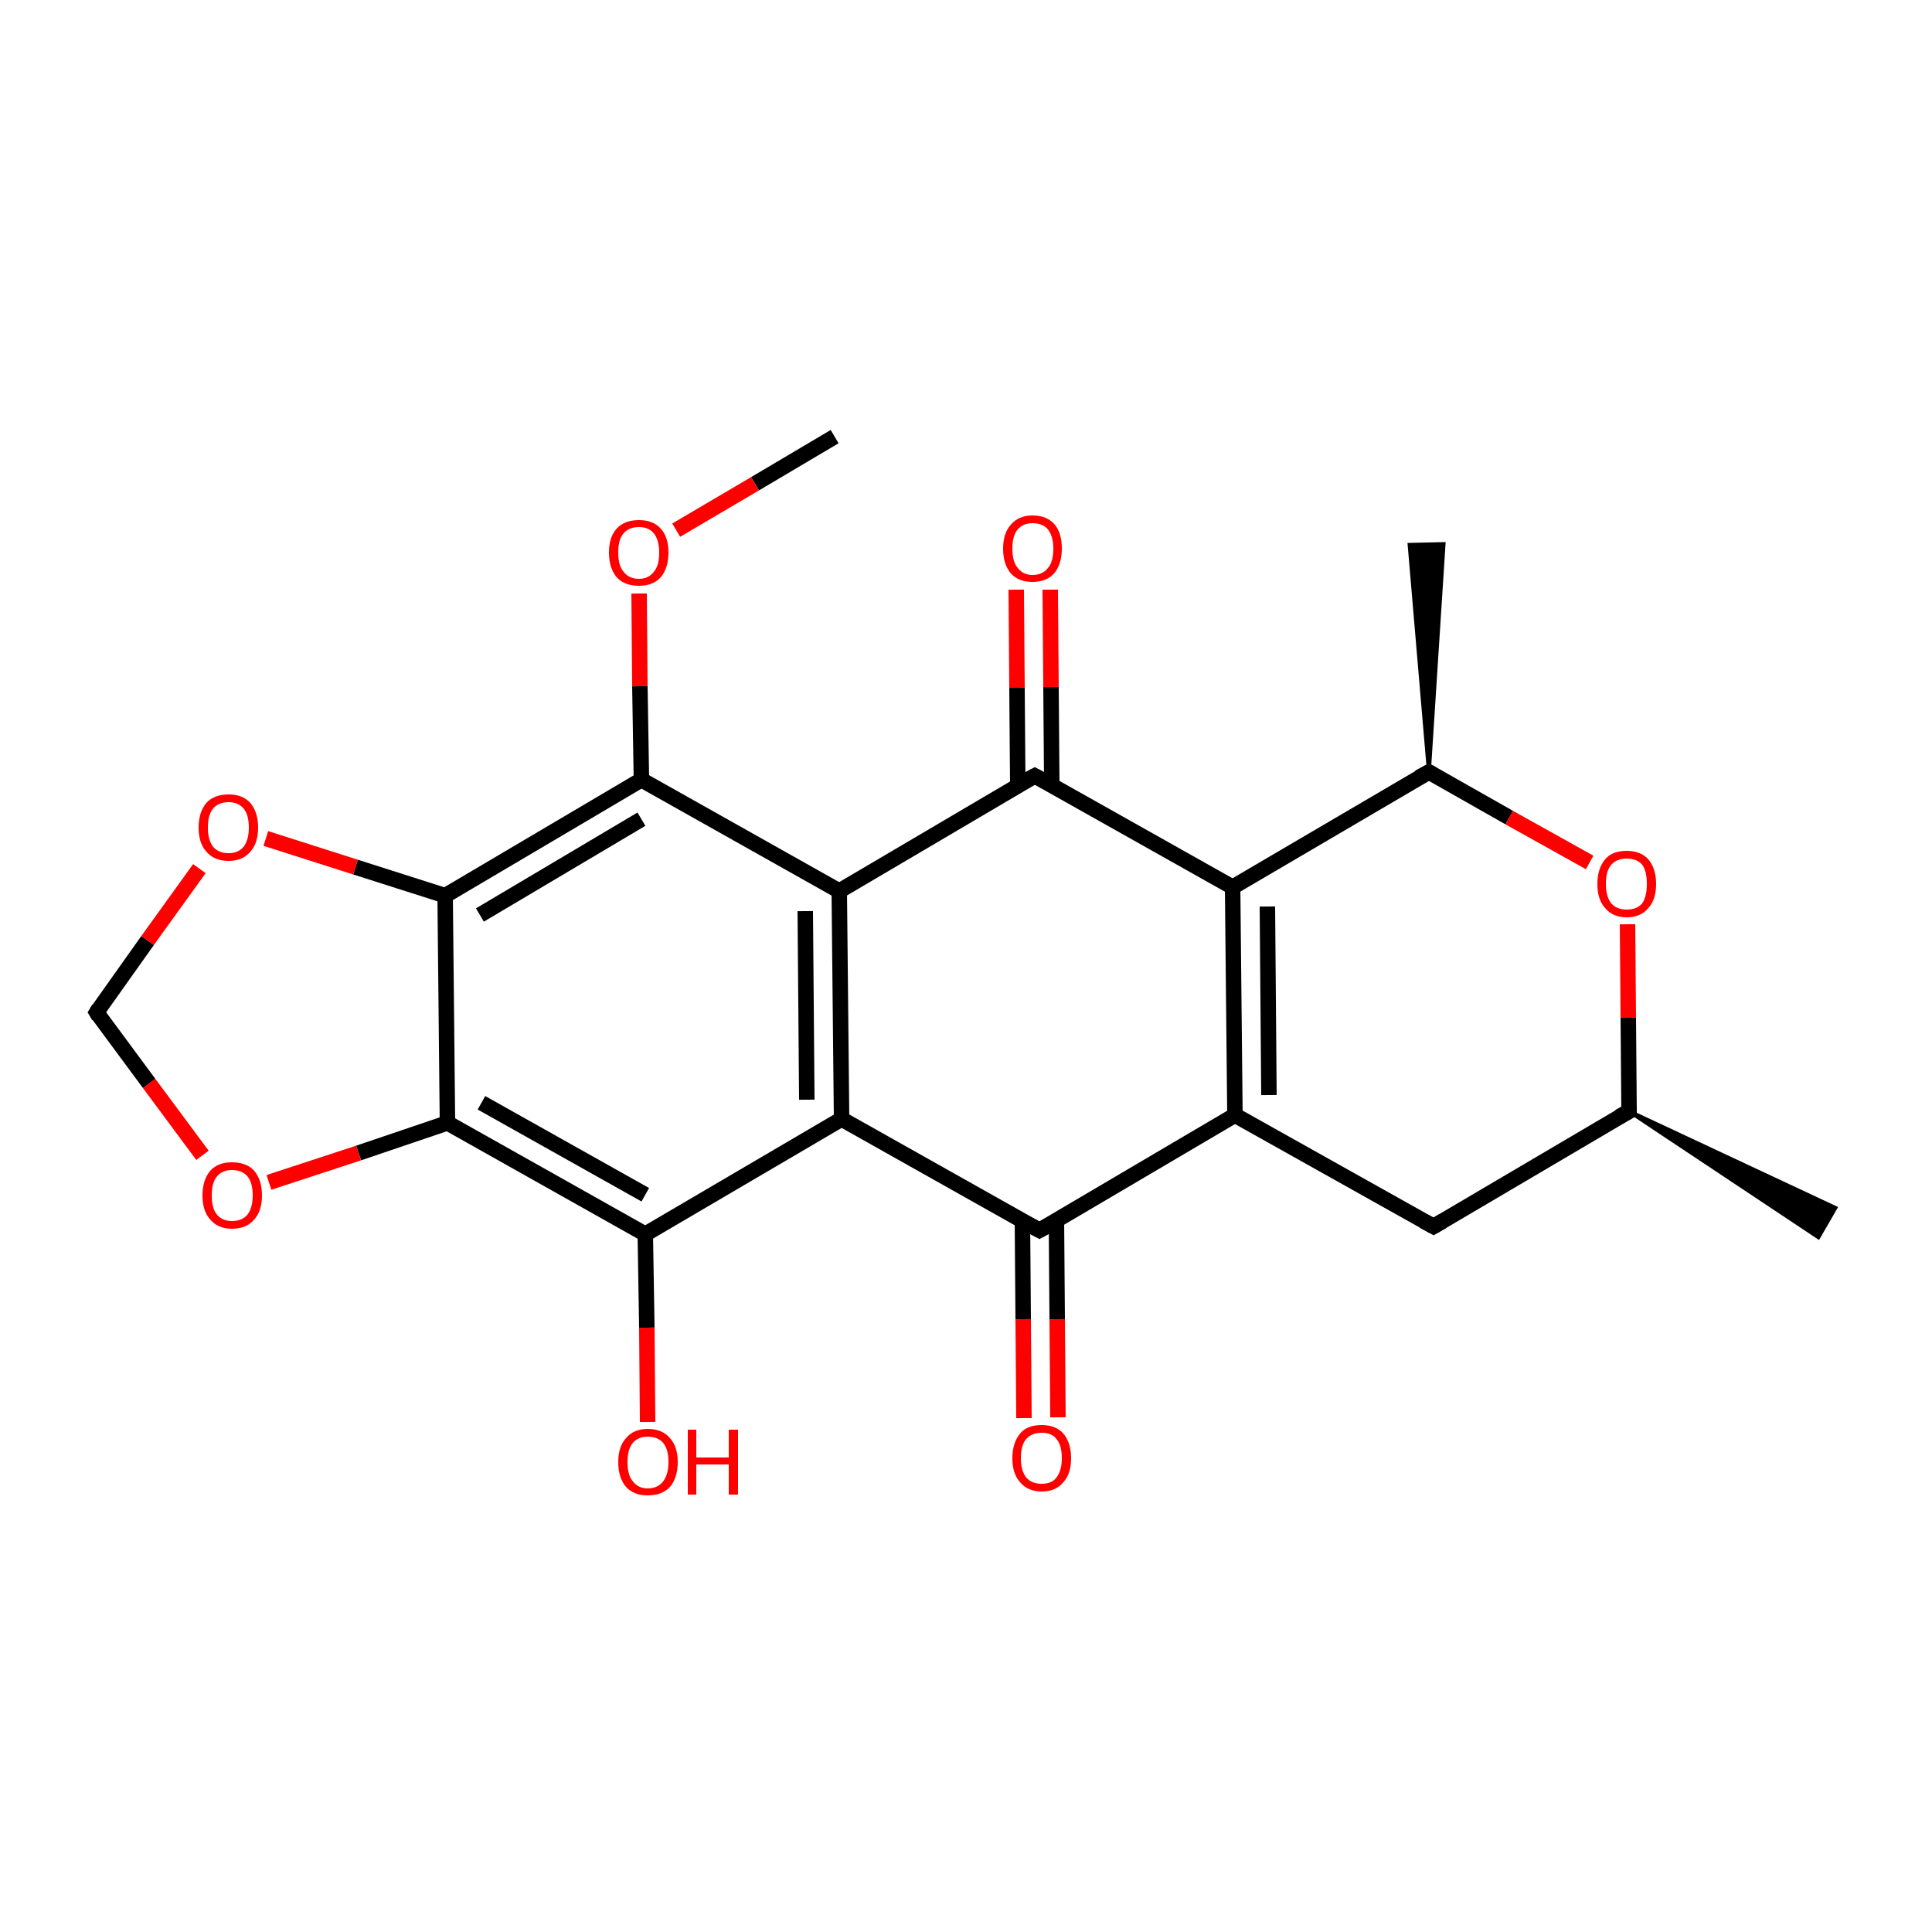 <?xml version='1.0' encoding='iso-8859-1'?>
<svg version='1.1' baseProfile='full'
              xmlns='http://www.w3.org/2000/svg'
                      xmlns:rdkit='http://www.rdkit.org/xml'
                      xmlns:xlink='http://www.w3.org/1999/xlink'
                  xml:space='preserve'
width='250px' height='250px' viewBox='0 0 250 250'>
<!-- END OF HEADER -->
<rect style='opacity:1.0;fill:#FFFFFF;stroke:none' width='250.0' height='250.0' x='0.0' y='0.0'> </rect>
<path class='bond-0 atom-5 atom-0' d='M 210.8,143.8 L 237.5,156.3 L 235.3,160.1 Z' style='fill:#000000;fill-rule:evenodd;fill-opacity:1;stroke:#000000;stroke-width:0.5px;stroke-linecap:butt;stroke-linejoin:miter;stroke-opacity:1;' />
<path class='bond-1 atom-6 atom-1' d='M 184.9,99.9 L 182.4,70.5 L 186.8,70.4 Z' style='fill:#000000;fill-rule:evenodd;fill-opacity:1;stroke:#000000;stroke-width:0.5px;stroke-linecap:butt;stroke-linejoin:miter;stroke-opacity:1;' />
<path class='bond-2 atom-2 atom-20' d='M 108.0,56.5 L 97.7,62.6' style='fill:none;fill-rule:evenodd;stroke:#000000;stroke-width:2.0px;stroke-linecap:butt;stroke-linejoin:miter;stroke-opacity:1' />
<path class='bond-2 atom-2 atom-20' d='M 97.7,62.6 L 87.5,68.6' style='fill:none;fill-rule:evenodd;stroke:#FF0000;stroke-width:2.0px;stroke-linecap:butt;stroke-linejoin:miter;stroke-opacity:1' />
<path class='bond-3 atom-3 atom-5' d='M 185.5,158.7 L 210.8,143.8' style='fill:none;fill-rule:evenodd;stroke:#000000;stroke-width:2.0px;stroke-linecap:butt;stroke-linejoin:miter;stroke-opacity:1' />
<path class='bond-4 atom-3 atom-7' d='M 185.5,158.7 L 159.8,144.3' style='fill:none;fill-rule:evenodd;stroke:#000000;stroke-width:2.0px;stroke-linecap:butt;stroke-linejoin:miter;stroke-opacity:1' />
<path class='bond-5 atom-4 atom-21' d='M 12.5,131.0 L 19.3,140.2' style='fill:none;fill-rule:evenodd;stroke:#000000;stroke-width:2.0px;stroke-linecap:butt;stroke-linejoin:miter;stroke-opacity:1' />
<path class='bond-5 atom-4 atom-21' d='M 19.3,140.2 L 26.2,149.5' style='fill:none;fill-rule:evenodd;stroke:#FF0000;stroke-width:2.0px;stroke-linecap:butt;stroke-linejoin:miter;stroke-opacity:1' />
<path class='bond-6 atom-4 atom-22' d='M 12.5,131.0 L 19.1,121.7' style='fill:none;fill-rule:evenodd;stroke:#000000;stroke-width:2.0px;stroke-linecap:butt;stroke-linejoin:miter;stroke-opacity:1' />
<path class='bond-6 atom-4 atom-22' d='M 19.1,121.7 L 25.8,112.4' style='fill:none;fill-rule:evenodd;stroke:#FF0000;stroke-width:2.0px;stroke-linecap:butt;stroke-linejoin:miter;stroke-opacity:1' />
<path class='bond-7 atom-5 atom-23' d='M 210.8,143.8 L 210.7,131.7' style='fill:none;fill-rule:evenodd;stroke:#000000;stroke-width:2.0px;stroke-linecap:butt;stroke-linejoin:miter;stroke-opacity:1' />
<path class='bond-7 atom-5 atom-23' d='M 210.7,131.7 L 210.6,119.6' style='fill:none;fill-rule:evenodd;stroke:#FF0000;stroke-width:2.0px;stroke-linecap:butt;stroke-linejoin:miter;stroke-opacity:1' />
<path class='bond-8 atom-6 atom-8' d='M 184.9,99.9 L 159.5,114.8' style='fill:none;fill-rule:evenodd;stroke:#000000;stroke-width:2.0px;stroke-linecap:butt;stroke-linejoin:miter;stroke-opacity:1' />
<path class='bond-9 atom-6 atom-23' d='M 184.9,99.9 L 195.3,105.8' style='fill:none;fill-rule:evenodd;stroke:#000000;stroke-width:2.0px;stroke-linecap:butt;stroke-linejoin:miter;stroke-opacity:1' />
<path class='bond-9 atom-6 atom-23' d='M 195.3,105.8 L 205.7,111.6' style='fill:none;fill-rule:evenodd;stroke:#FF0000;stroke-width:2.0px;stroke-linecap:butt;stroke-linejoin:miter;stroke-opacity:1' />
<path class='bond-10 atom-7 atom-8' d='M 159.8,144.3 L 159.5,114.8' style='fill:none;fill-rule:evenodd;stroke:#000000;stroke-width:2.0px;stroke-linecap:butt;stroke-linejoin:miter;stroke-opacity:1' />
<path class='bond-10 atom-7 atom-8' d='M 164.2,141.7 L 164.0,117.3' style='fill:none;fill-rule:evenodd;stroke:#000000;stroke-width:2.0px;stroke-linecap:butt;stroke-linejoin:miter;stroke-opacity:1' />
<path class='bond-11 atom-7 atom-11' d='M 159.8,144.3 L 134.5,159.2' style='fill:none;fill-rule:evenodd;stroke:#000000;stroke-width:2.0px;stroke-linecap:butt;stroke-linejoin:miter;stroke-opacity:1' />
<path class='bond-12 atom-8 atom-12' d='M 159.5,114.8 L 133.9,100.4' style='fill:none;fill-rule:evenodd;stroke:#000000;stroke-width:2.0px;stroke-linecap:butt;stroke-linejoin:miter;stroke-opacity:1' />
<path class='bond-13 atom-9 atom-10' d='M 108.9,144.8 L 108.6,115.3' style='fill:none;fill-rule:evenodd;stroke:#000000;stroke-width:2.0px;stroke-linecap:butt;stroke-linejoin:miter;stroke-opacity:1' />
<path class='bond-13 atom-9 atom-10' d='M 104.4,142.3 L 104.2,117.9' style='fill:none;fill-rule:evenodd;stroke:#000000;stroke-width:2.0px;stroke-linecap:butt;stroke-linejoin:miter;stroke-opacity:1' />
<path class='bond-14 atom-9 atom-11' d='M 108.9,144.8 L 134.5,159.2' style='fill:none;fill-rule:evenodd;stroke:#000000;stroke-width:2.0px;stroke-linecap:butt;stroke-linejoin:miter;stroke-opacity:1' />
<path class='bond-15 atom-9 atom-13' d='M 108.9,144.8 L 83.5,159.7' style='fill:none;fill-rule:evenodd;stroke:#000000;stroke-width:2.0px;stroke-linecap:butt;stroke-linejoin:miter;stroke-opacity:1' />
<path class='bond-16 atom-10 atom-12' d='M 108.6,115.3 L 133.9,100.4' style='fill:none;fill-rule:evenodd;stroke:#000000;stroke-width:2.0px;stroke-linecap:butt;stroke-linejoin:miter;stroke-opacity:1' />
<path class='bond-17 atom-10 atom-14' d='M 108.6,115.3 L 83.0,100.9' style='fill:none;fill-rule:evenodd;stroke:#000000;stroke-width:2.0px;stroke-linecap:butt;stroke-linejoin:miter;stroke-opacity:1' />
<path class='bond-18 atom-11 atom-17' d='M 132.3,158.0 L 132.4,170.7' style='fill:none;fill-rule:evenodd;stroke:#000000;stroke-width:2.0px;stroke-linecap:butt;stroke-linejoin:miter;stroke-opacity:1' />
<path class='bond-18 atom-11 atom-17' d='M 132.4,170.7 L 132.5,183.5' style='fill:none;fill-rule:evenodd;stroke:#FF0000;stroke-width:2.0px;stroke-linecap:butt;stroke-linejoin:miter;stroke-opacity:1' />
<path class='bond-18 atom-11 atom-17' d='M 136.7,157.9 L 136.8,170.7' style='fill:none;fill-rule:evenodd;stroke:#000000;stroke-width:2.0px;stroke-linecap:butt;stroke-linejoin:miter;stroke-opacity:1' />
<path class='bond-18 atom-11 atom-17' d='M 136.8,170.7 L 136.9,183.4' style='fill:none;fill-rule:evenodd;stroke:#FF0000;stroke-width:2.0px;stroke-linecap:butt;stroke-linejoin:miter;stroke-opacity:1' />
<path class='bond-19 atom-12 atom-18' d='M 136.1,101.6 L 136.0,88.9' style='fill:none;fill-rule:evenodd;stroke:#000000;stroke-width:2.0px;stroke-linecap:butt;stroke-linejoin:miter;stroke-opacity:1' />
<path class='bond-19 atom-12 atom-18' d='M 136.0,88.9 L 135.9,76.3' style='fill:none;fill-rule:evenodd;stroke:#FF0000;stroke-width:2.0px;stroke-linecap:butt;stroke-linejoin:miter;stroke-opacity:1' />
<path class='bond-19 atom-12 atom-18' d='M 131.7,101.7 L 131.6,89.0' style='fill:none;fill-rule:evenodd;stroke:#000000;stroke-width:2.0px;stroke-linecap:butt;stroke-linejoin:miter;stroke-opacity:1' />
<path class='bond-19 atom-12 atom-18' d='M 131.6,89.0 L 131.5,76.3' style='fill:none;fill-rule:evenodd;stroke:#FF0000;stroke-width:2.0px;stroke-linecap:butt;stroke-linejoin:miter;stroke-opacity:1' />
<path class='bond-20 atom-13 atom-15' d='M 83.5,159.7 L 57.9,145.3' style='fill:none;fill-rule:evenodd;stroke:#000000;stroke-width:2.0px;stroke-linecap:butt;stroke-linejoin:miter;stroke-opacity:1' />
<path class='bond-20 atom-13 atom-15' d='M 83.5,154.6 L 62.3,142.7' style='fill:none;fill-rule:evenodd;stroke:#000000;stroke-width:2.0px;stroke-linecap:butt;stroke-linejoin:miter;stroke-opacity:1' />
<path class='bond-21 atom-13 atom-19' d='M 83.5,159.7 L 83.7,171.8' style='fill:none;fill-rule:evenodd;stroke:#000000;stroke-width:2.0px;stroke-linecap:butt;stroke-linejoin:miter;stroke-opacity:1' />
<path class='bond-21 atom-13 atom-19' d='M 83.7,171.8 L 83.8,184.0' style='fill:none;fill-rule:evenodd;stroke:#FF0000;stroke-width:2.0px;stroke-linecap:butt;stroke-linejoin:miter;stroke-opacity:1' />
<path class='bond-22 atom-14 atom-16' d='M 83.0,100.9 L 57.6,115.9' style='fill:none;fill-rule:evenodd;stroke:#000000;stroke-width:2.0px;stroke-linecap:butt;stroke-linejoin:miter;stroke-opacity:1' />
<path class='bond-22 atom-14 atom-16' d='M 83.0,106.0 L 62.1,118.4' style='fill:none;fill-rule:evenodd;stroke:#000000;stroke-width:2.0px;stroke-linecap:butt;stroke-linejoin:miter;stroke-opacity:1' />
<path class='bond-23 atom-14 atom-20' d='M 83.0,100.9 L 82.8,88.8' style='fill:none;fill-rule:evenodd;stroke:#000000;stroke-width:2.0px;stroke-linecap:butt;stroke-linejoin:miter;stroke-opacity:1' />
<path class='bond-23 atom-14 atom-20' d='M 82.8,88.8 L 82.7,76.8' style='fill:none;fill-rule:evenodd;stroke:#FF0000;stroke-width:2.0px;stroke-linecap:butt;stroke-linejoin:miter;stroke-opacity:1' />
<path class='bond-24 atom-15 atom-16' d='M 57.9,145.3 L 57.6,115.9' style='fill:none;fill-rule:evenodd;stroke:#000000;stroke-width:2.0px;stroke-linecap:butt;stroke-linejoin:miter;stroke-opacity:1' />
<path class='bond-25 atom-15 atom-21' d='M 57.9,145.3 L 46.4,149.2' style='fill:none;fill-rule:evenodd;stroke:#000000;stroke-width:2.0px;stroke-linecap:butt;stroke-linejoin:miter;stroke-opacity:1' />
<path class='bond-25 atom-15 atom-21' d='M 46.4,149.2 L 34.8,153.0' style='fill:none;fill-rule:evenodd;stroke:#FF0000;stroke-width:2.0px;stroke-linecap:butt;stroke-linejoin:miter;stroke-opacity:1' />
<path class='bond-26 atom-16 atom-22' d='M 57.6,115.9 L 46.0,112.2' style='fill:none;fill-rule:evenodd;stroke:#000000;stroke-width:2.0px;stroke-linecap:butt;stroke-linejoin:miter;stroke-opacity:1' />
<path class='bond-26 atom-16 atom-22' d='M 46.0,112.2 L 34.4,108.5' style='fill:none;fill-rule:evenodd;stroke:#FF0000;stroke-width:2.0px;stroke-linecap:butt;stroke-linejoin:miter;stroke-opacity:1' />
<path d='M 186.7,158.0 L 185.5,158.7 L 184.2,158.0' style='fill:none;stroke:#000000;stroke-width:2.0px;stroke-linecap:butt;stroke-linejoin:miter;stroke-opacity:1;' />
<path d='M 12.8,131.5 L 12.5,131.0 L 12.8,130.5' style='fill:none;stroke:#000000;stroke-width:2.0px;stroke-linecap:butt;stroke-linejoin:miter;stroke-opacity:1;' />
<path d='M 209.5,144.5 L 210.8,143.8 L 210.8,143.1' style='fill:none;stroke:#000000;stroke-width:2.0px;stroke-linecap:butt;stroke-linejoin:miter;stroke-opacity:1;' />
<path d='M 183.6,100.6 L 184.9,99.9 L 185.4,100.2' style='fill:none;stroke:#000000;stroke-width:2.0px;stroke-linecap:butt;stroke-linejoin:miter;stroke-opacity:1;' />
<path d='M 135.8,158.5 L 134.5,159.2 L 133.2,158.5' style='fill:none;stroke:#000000;stroke-width:2.0px;stroke-linecap:butt;stroke-linejoin:miter;stroke-opacity:1;' />
<path d='M 135.2,101.1 L 133.9,100.4 L 132.6,101.1' style='fill:none;stroke:#000000;stroke-width:2.0px;stroke-linecap:butt;stroke-linejoin:miter;stroke-opacity:1;' />
<path class='atom-17' d='M 131.0 188.7
Q 131.0 186.7, 132.0 185.5
Q 132.9 184.4, 134.8 184.4
Q 136.6 184.4, 137.6 185.5
Q 138.6 186.7, 138.6 188.7
Q 138.6 190.7, 137.6 191.8
Q 136.6 193.0, 134.8 193.0
Q 133.0 193.0, 132.0 191.8
Q 131.0 190.7, 131.0 188.7
M 134.8 192.0
Q 136.1 192.0, 136.7 191.2
Q 137.4 190.3, 137.4 188.7
Q 137.4 187.0, 136.7 186.2
Q 136.1 185.4, 134.8 185.4
Q 133.5 185.4, 132.8 186.2
Q 132.1 187.0, 132.1 188.7
Q 132.1 190.3, 132.8 191.2
Q 133.5 192.0, 134.8 192.0
' fill='#FF0000'/>
<path class='atom-18' d='M 129.8 71.0
Q 129.8 69.0, 130.8 67.9
Q 131.8 66.7, 133.6 66.7
Q 135.5 66.7, 136.5 67.9
Q 137.4 69.0, 137.4 71.0
Q 137.4 73.0, 136.4 74.2
Q 135.4 75.3, 133.6 75.3
Q 131.8 75.3, 130.8 74.2
Q 129.8 73.0, 129.8 71.0
M 133.6 74.4
Q 134.9 74.4, 135.6 73.5
Q 136.3 72.7, 136.3 71.0
Q 136.3 69.4, 135.6 68.5
Q 134.9 67.7, 133.6 67.7
Q 132.4 67.7, 131.7 68.5
Q 131.0 69.3, 131.0 71.0
Q 131.0 72.7, 131.7 73.5
Q 132.4 74.4, 133.6 74.4
' fill='#FF0000'/>
<path class='atom-19' d='M 80.0 189.2
Q 80.0 187.2, 81.0 186.1
Q 82.0 184.9, 83.8 184.9
Q 85.7 184.9, 86.7 186.1
Q 87.7 187.2, 87.7 189.2
Q 87.7 191.2, 86.7 192.4
Q 85.7 193.5, 83.8 193.5
Q 82.0 193.5, 81.0 192.4
Q 80.0 191.2, 80.0 189.2
M 83.8 192.6
Q 85.1 192.6, 85.8 191.7
Q 86.5 190.8, 86.5 189.2
Q 86.5 187.5, 85.8 186.7
Q 85.1 185.9, 83.8 185.9
Q 82.6 185.9, 81.9 186.7
Q 81.2 187.5, 81.2 189.2
Q 81.2 190.9, 81.9 191.7
Q 82.6 192.6, 83.8 192.6
' fill='#FF0000'/>
<path class='atom-19' d='M 89.0 185.0
L 90.1 185.0
L 90.1 188.6
L 94.3 188.6
L 94.3 185.0
L 95.5 185.0
L 95.5 193.4
L 94.3 193.4
L 94.3 189.5
L 90.1 189.5
L 90.1 193.4
L 89.0 193.4
L 89.0 185.0
' fill='#FF0000'/>
<path class='atom-20' d='M 78.8 71.5
Q 78.8 69.5, 79.8 68.4
Q 80.8 67.3, 82.7 67.3
Q 84.5 67.3, 85.5 68.4
Q 86.5 69.5, 86.5 71.5
Q 86.5 73.5, 85.5 74.7
Q 84.5 75.8, 82.7 75.8
Q 80.8 75.8, 79.8 74.7
Q 78.8 73.5, 78.8 71.5
M 82.7 74.9
Q 83.9 74.9, 84.6 74.0
Q 85.3 73.2, 85.3 71.5
Q 85.3 69.9, 84.6 69.0
Q 83.9 68.2, 82.7 68.2
Q 81.4 68.2, 80.7 69.0
Q 80.0 69.8, 80.0 71.5
Q 80.0 73.2, 80.7 74.0
Q 81.4 74.9, 82.7 74.9
' fill='#FF0000'/>
<path class='atom-21' d='M 26.2 154.7
Q 26.2 152.7, 27.2 151.5
Q 28.2 150.4, 30.0 150.4
Q 31.9 150.4, 32.9 151.5
Q 33.9 152.7, 33.9 154.7
Q 33.9 156.7, 32.9 157.8
Q 31.9 159.0, 30.0 159.0
Q 28.2 159.0, 27.2 157.8
Q 26.2 156.7, 26.2 154.7
M 30.0 158.0
Q 31.3 158.0, 32.0 157.2
Q 32.7 156.3, 32.7 154.7
Q 32.7 153.0, 32.0 152.2
Q 31.3 151.4, 30.0 151.4
Q 28.8 151.4, 28.1 152.2
Q 27.4 153.0, 27.4 154.7
Q 27.4 156.4, 28.1 157.2
Q 28.8 158.0, 30.0 158.0
' fill='#FF0000'/>
<path class='atom-22' d='M 25.7 107.1
Q 25.7 105.1, 26.7 103.9
Q 27.7 102.8, 29.6 102.8
Q 31.4 102.8, 32.4 103.9
Q 33.4 105.1, 33.4 107.1
Q 33.4 109.1, 32.4 110.2
Q 31.4 111.4, 29.6 111.4
Q 27.7 111.4, 26.7 110.2
Q 25.7 109.1, 25.7 107.1
M 29.6 110.4
Q 30.8 110.4, 31.5 109.6
Q 32.2 108.7, 32.2 107.1
Q 32.2 105.4, 31.5 104.6
Q 30.8 103.8, 29.6 103.8
Q 28.3 103.8, 27.6 104.6
Q 26.9 105.4, 26.9 107.1
Q 26.9 108.7, 27.6 109.6
Q 28.3 110.4, 29.6 110.4
' fill='#FF0000'/>
<path class='atom-23' d='M 206.7 114.4
Q 206.7 112.4, 207.7 111.2
Q 208.6 110.1, 210.5 110.1
Q 212.3 110.1, 213.3 111.2
Q 214.3 112.4, 214.3 114.4
Q 214.3 116.4, 213.3 117.5
Q 212.3 118.7, 210.5 118.7
Q 208.7 118.7, 207.7 117.5
Q 206.7 116.4, 206.7 114.4
M 210.5 117.7
Q 211.8 117.7, 212.5 116.9
Q 213.1 116.0, 213.1 114.4
Q 213.1 112.7, 212.5 111.9
Q 211.8 111.1, 210.5 111.1
Q 209.2 111.1, 208.5 111.9
Q 207.8 112.7, 207.8 114.4
Q 207.8 116.0, 208.5 116.9
Q 209.2 117.7, 210.5 117.7
' fill='#FF0000'/>
</svg>
